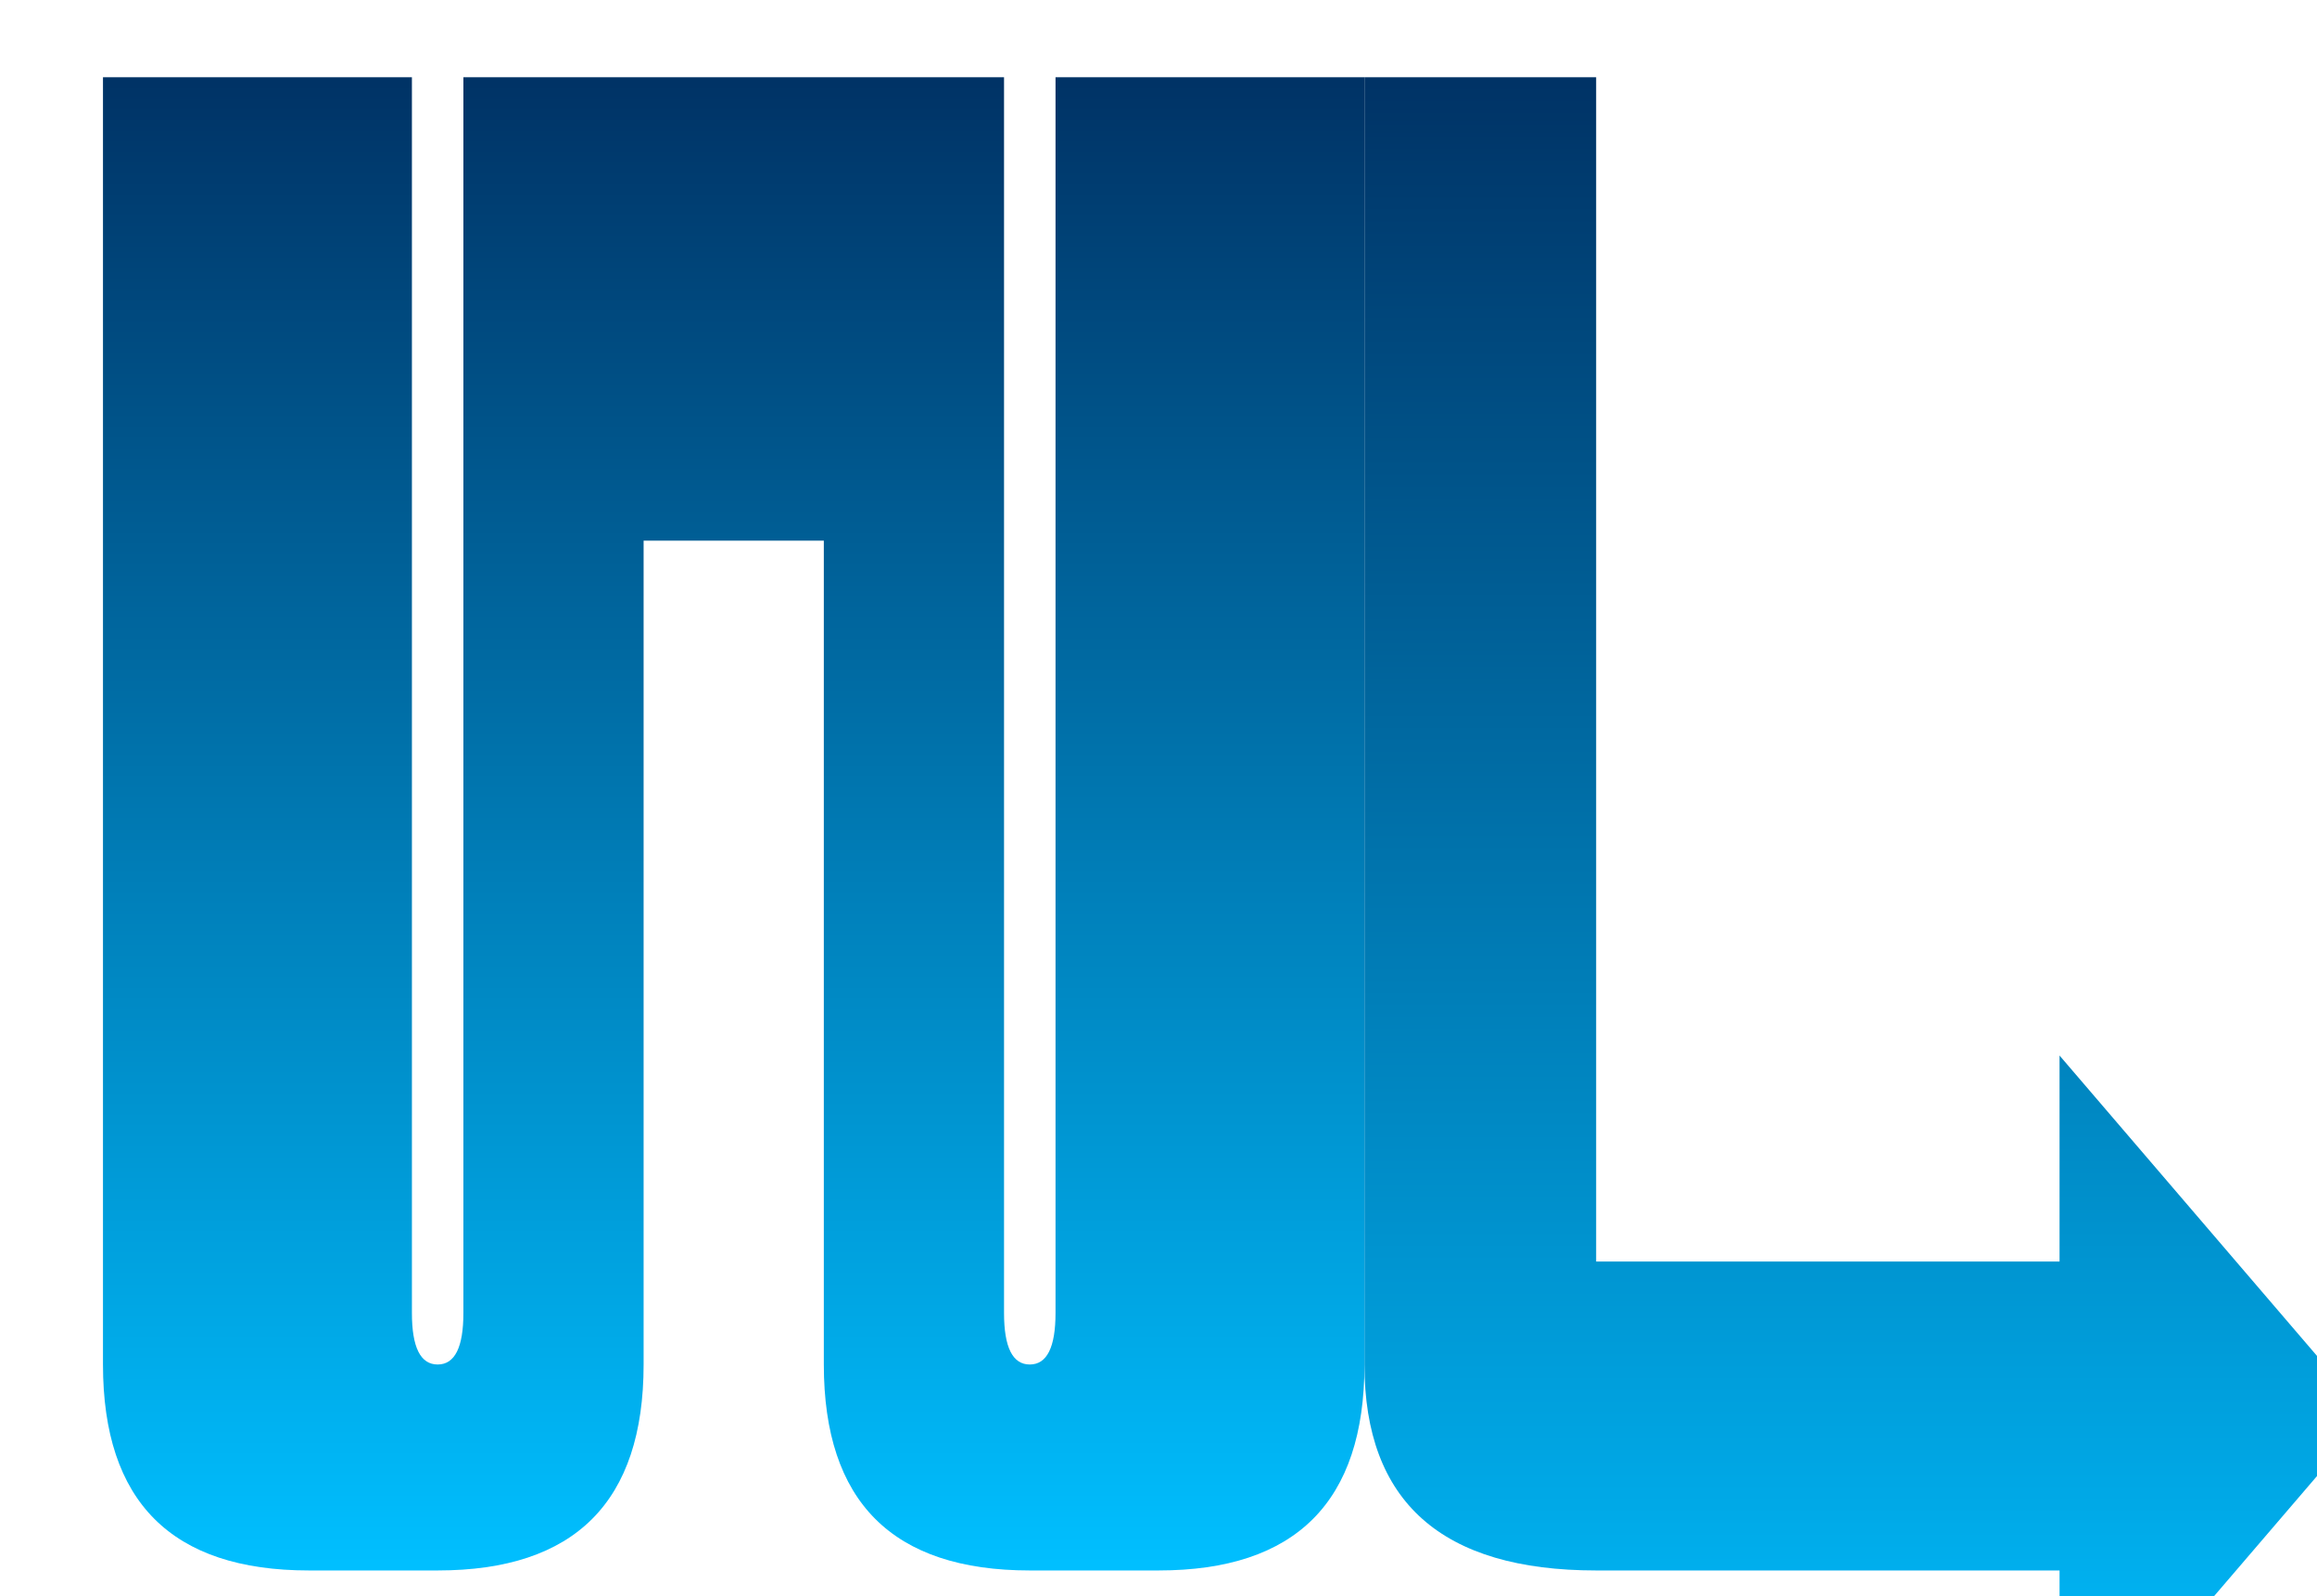 <svg viewBox="0 0 450 310" xmlns="http://www.w3.org/2000/svg">
  <defs>
    <!-- Gradient from dark blue to cyan -->
    <linearGradient id="blueGradient" x1="0%" y1="0%" x2="0%" y2="100%">
      <stop offset="0%" style="stop-color:#003366;stop-opacity:1" />
      <stop offset="100%" style="stop-color:#00BFFF;stop-opacity:1" />
    </linearGradient>
  </defs>
  
  <!-- W Letter with rounded bottom -->
  <path d="M 20 15 L 20 265 Q 20 305 60 305 L 85 305 Q 125 305 125 265 L 125 105 L 160 105 L 160 265 Q 160 305 200 305 L 225 305 Q 265 305 265 265 L 265 15 L 205 15 L 205 255 Q 205 265 200 265 Q 195 265 195 255 L 195 15 L 90 15 L 90 255 Q 90 265 85 265 Q 80 265 80 255 L 80 15 Z" 
        fill="url(#blueGradient)" 
        stroke="none"/>
  
  <!-- L Letter with arrow -->
  <path d="M 310 15 L 310 245 L 400 245 L 400 205 L 460 275 L 400 345 L 400 305 L 310 305 Q 265 305 265 265 L 265 15 Z" 
        fill="url(#blueGradient)" 
        stroke="none"/>
</svg>